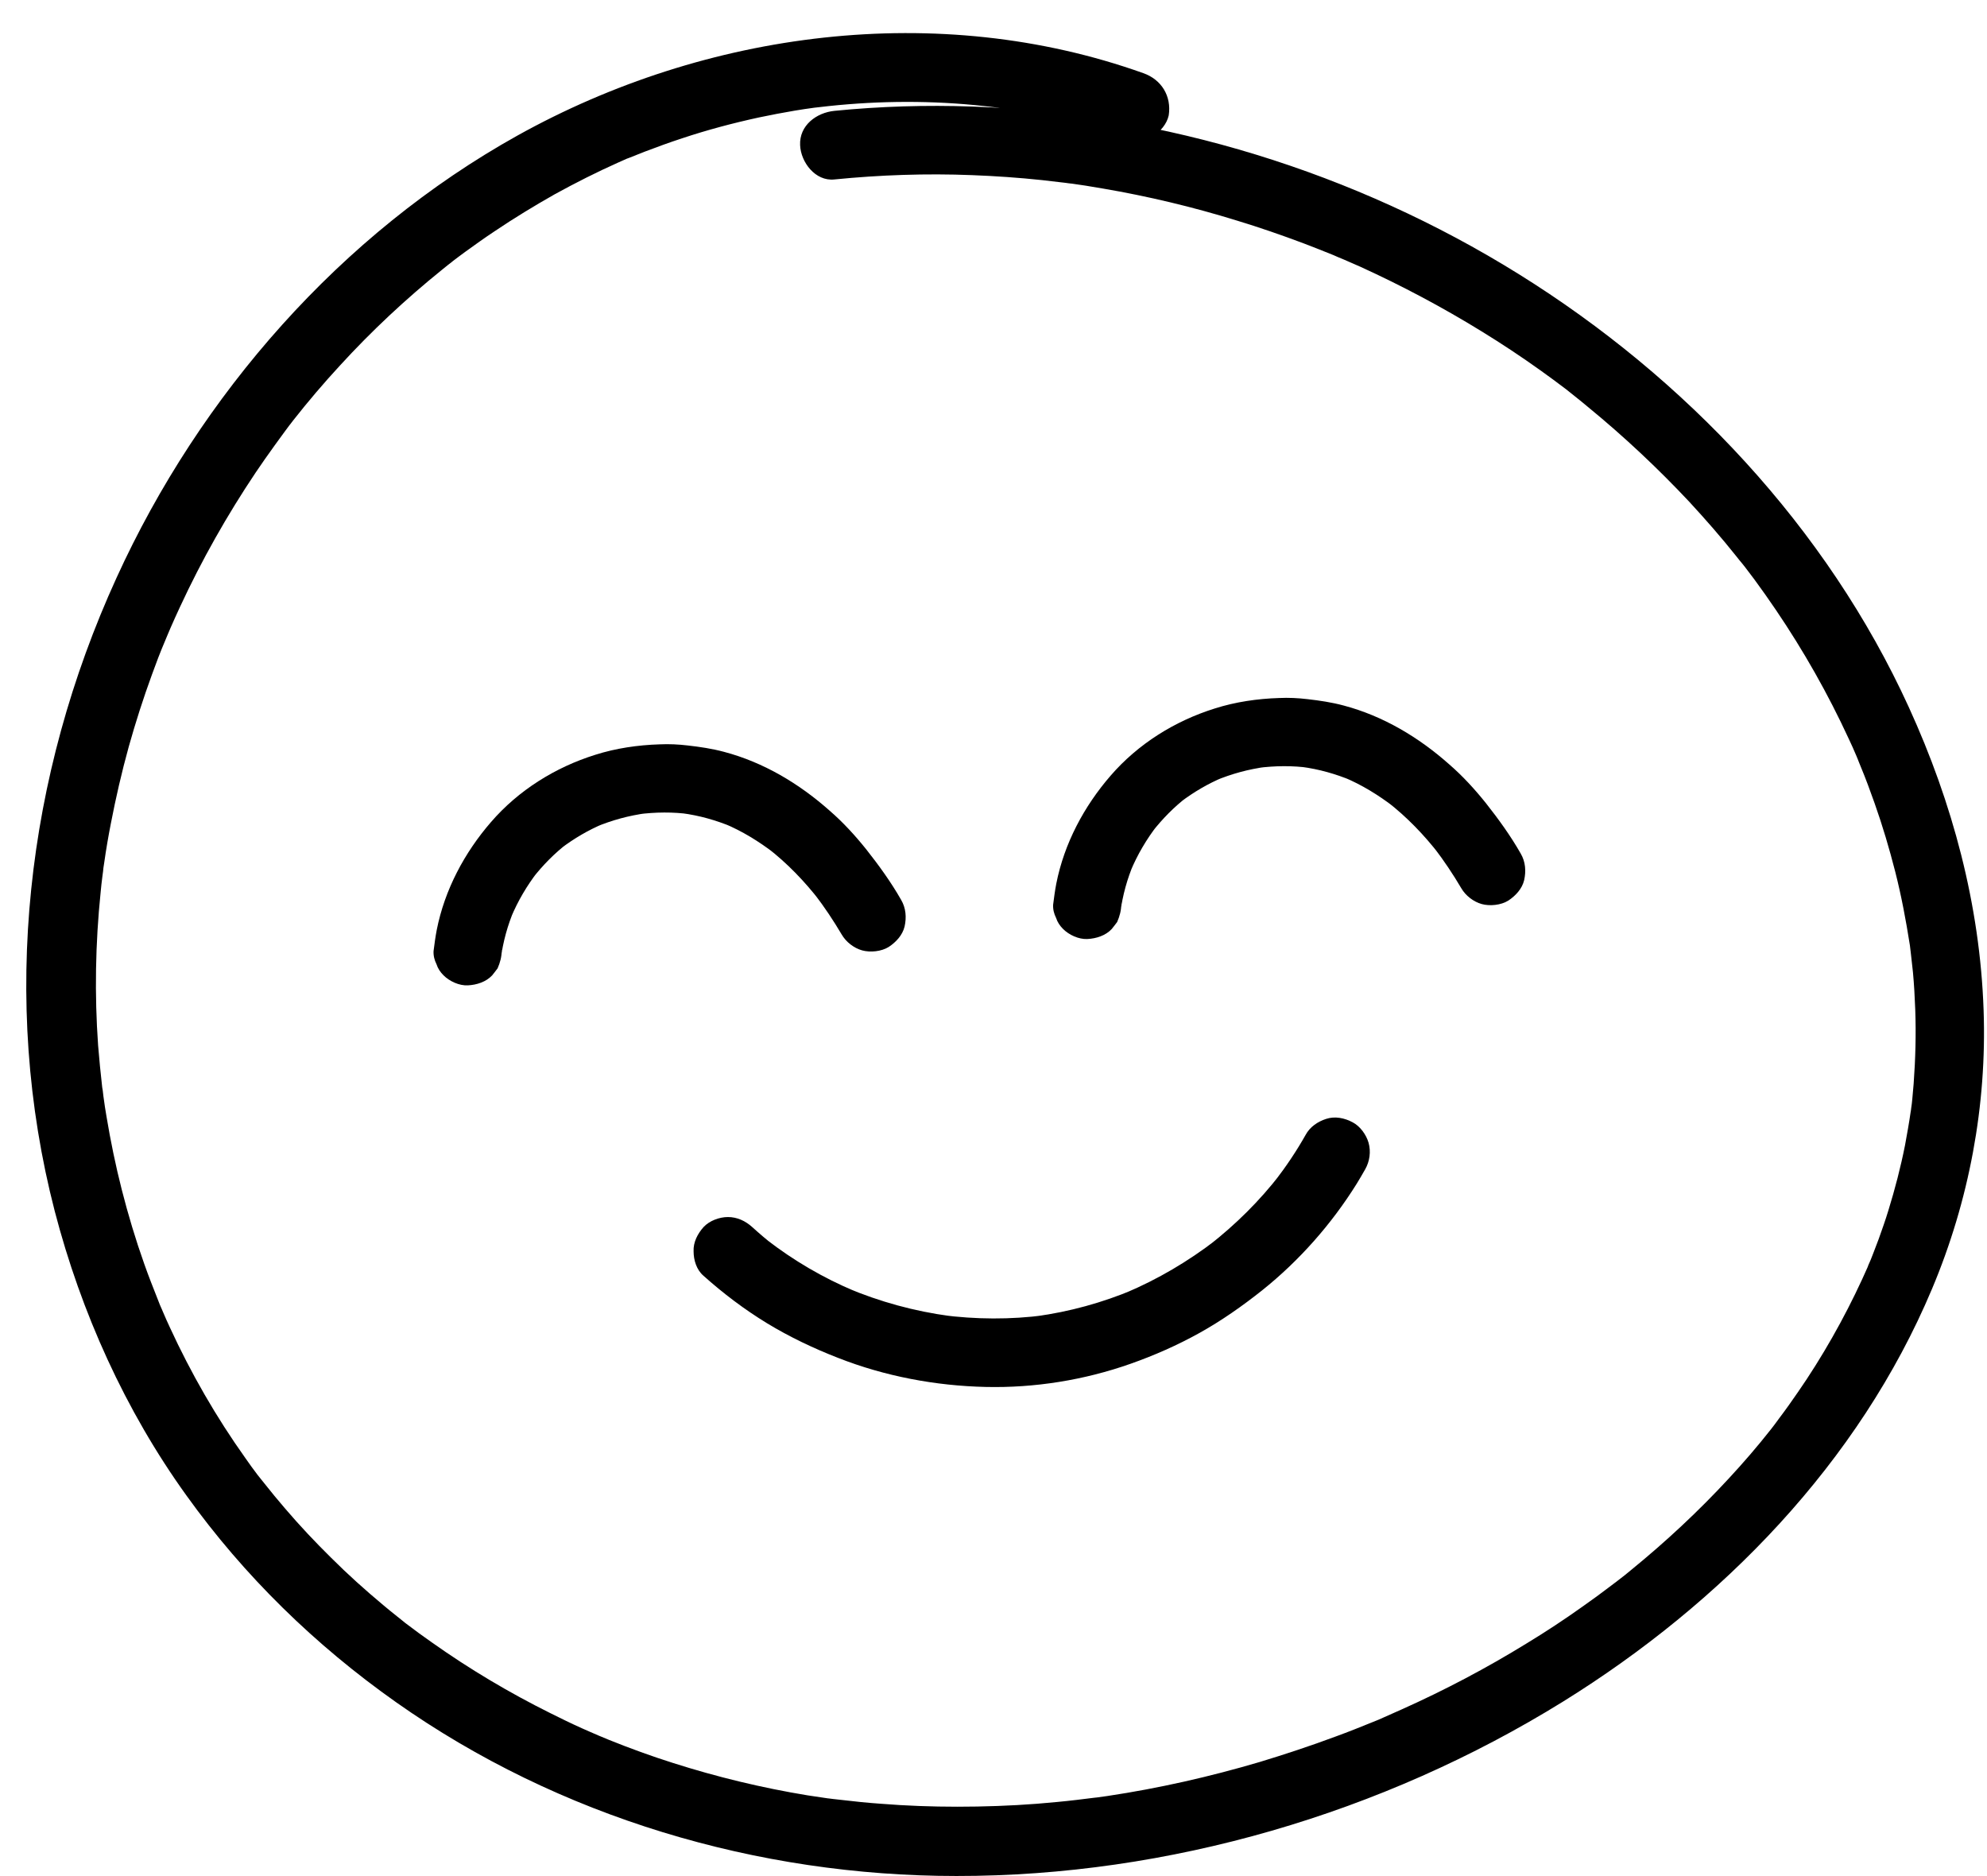 <?xml version="1.0" encoding="UTF-8"?>
<!DOCTYPE svg PUBLIC '-//W3C//DTD SVG 1.0//EN'
          'http://www.w3.org/TR/2001/REC-SVG-20010904/DTD/svg10.dtd'>
<svg height="826.0" preserveAspectRatio="xMidYMid meet" version="1.0" viewBox="57.6 99.4 874.9 826.0" width="874.9" xmlns="http://www.w3.org/2000/svg" xmlns:xlink="http://www.w3.org/1999/xlink" zoomAndPan="magnify"
><g
  ><g id="change1_1"
    ><path d="M561,131.6c-90.3-32.2-192.6-18.7-275.6,27.5c-77.7,43.3-139.7,114-176.5,194.7c-39.8,87.1-51.3,185.7-27.2,278.8 c11.6,44.6,31,87.7,58,125.2c25.4,35.4,56.7,65.9,92.3,91c71.7,50.6,159.2,76.5,246.7,76.5c93.4,0.1,187.7-27.6,267-76.7 c70-43.4,130.4-105.2,162.6-181.8c16.3-38.7,24.2-80.8,22.7-122.8c-1.6-46.2-13.7-91.2-32.9-133.2 c-36.1-79.1-98.4-145.1-171.9-190.8c-72-44.8-155.9-70.7-240.6-73.7c-20.2-0.7-40.4-0.1-60.6,1.9c-7.9,0.8-15.5,6.4-15.1,15.1 c0.3,7.5,6.7,16,15.1,15.1c20.1-2,40.4-2.7,60.6-1.9c10.3,0.4,20.6,1.1,30.9,2.2c2.6,0.3,5.1,0.6,7.7,0.9c0.9,0.1,1.7,0.2,2.6,0.3 c0.6,0.1,4.8,0.7,1.1,0.1c5.1,0.7,10.2,1.5,15.3,2.4c19.9,3.4,39.6,8.1,59,14.1c9.9,3,19.7,6.4,29.3,10c4.4,1.7,8.8,3.4,13.2,5.2 c0.4,0.2,4.4,1.9,1.1,0.5c1.2,0.5,2.4,1,3.6,1.5c2.4,1,4.7,2.1,7.1,3.1c18.4,8.4,36.3,17.9,53.5,28.5c8.8,5.4,17.4,11.1,25.8,17.1 c3.8,2.7,7.7,5.6,11.4,8.4c0.3,0.3,3.7,2.9,1,0.8c1,0.8,2,1.6,3,2.4c2,1.6,4,3.2,6,4.9c15.6,12.8,30.4,26.7,44.2,41.4 c7.2,7.8,14.2,15.8,20.8,24.1c0.9,1.1,1.7,2.2,2.6,3.2c0.3,0.4,1.8,2.3,0.2,0.2c1.7,2.2,3.3,4.4,5,6.6c3.3,4.5,6.5,9,9.6,13.6 c12.2,18,22.9,36.9,32,56.6c1.2,2.5,2.3,5,3.4,7.6c0.1,0.3,1.9,4.5,0.6,1.5c0.4,1.1,0.9,2.1,1.3,3.2c2.2,5.3,4.2,10.7,6.1,16.1 c3.5,9.9,6.5,20,9.1,30.2c2.7,10.6,4.7,21.3,6.4,32.1c0.7,4.3-0.2-2,0.1,0.7c0.1,1.1,0.3,2.3,0.4,3.4c0.3,2.7,0.6,5.4,0.9,8.1 c0.5,5.4,0.8,10.9,1,16.3c0.4,10.9,0.1,21.8-0.7,32.7c-0.2,2.3-0.4,4.5-0.6,6.8c-0.1,1.4-0.3,2.7-0.5,4.1 c-0.5,4.5,0.5-3.1-0.2,1.4c-0.7,4.9-1.6,9.9-2.5,14.8c-1.9,9.6-4.4,19.2-7.3,28.6c-1.3,4.3-2.8,8.5-4.3,12.7 c-0.8,2.1-1.6,4.2-2.4,6.3c-0.4,0.9-0.7,1.9-1.1,2.8c-0.3,0.6-2.4,5.5-0.8,2c-7.7,17.6-16.8,34.5-27.4,50.6 c-2.5,3.8-5.1,7.5-7.7,11.2c-1.4,2-2.9,4-4.4,6c-0.7,1-1.5,2-2.2,3c2.2-2.9-1,1.3-1.4,1.8c-5.9,7.5-12.1,14.7-18.6,21.7 c-13.3,14.4-27.7,27.8-42.9,40.2c-1.9,1.6-3.9,3.2-5.9,4.7c0,0-3.2,2.5-1.4,1.1c1.8-1.4-1.5,1.1-1.5,1.1 c-4.2,3.2-8.4,6.3-12.7,9.3c-8,5.7-16.2,11.1-24.6,16.2c-17.7,10.9-36.1,20.6-55.1,29.1c-2.7,1.2-5.4,2.4-8.1,3.6 c-0.9,0.4-1.8,0.8-2.7,1.2c2.8-1.2-1.7,0.7-1.8,0.7c-5.4,2.2-10.9,4.4-16.4,6.4c-11,4.1-22.2,7.8-33.4,11.2 c-22,6.5-44.5,11.6-67.2,15c-1.4,0.2-2.9,0.4-4.3,0.6c-4.8,0.7,3-0.4-1.8,0.2c-2.4,0.3-4.8,0.6-7.3,0.9 c-5.8,0.7-11.6,1.2-17.5,1.7c-11.7,0.9-23.4,1.3-35.1,1.3c-11.2,0-22.4-0.4-33.6-1.3c-5.8-0.4-11.7-1-17.5-1.7 c-1.2-0.1-2.4-0.3-3.6-0.4c-0.7-0.1-3.9-0.5-1.1-0.1c-3.4-0.5-6.8-1-10.1-1.5c-20.1-3.3-40-8.1-59.4-14.3c-9.5-3-18.8-6.4-28-10.1 c-1.2-0.5-2.4-1-3.6-1.5c-4-1.6,2.8,1.2-1.2-0.5c-2.4-1-4.8-2.1-7.1-3.1c-4.7-2.1-9.4-4.4-14-6.7c-18.1-9-35.6-19.4-52.1-31.1 c-3.9-2.7-7.7-5.5-11.5-8.4c-3.4-2.6,2.3,1.9-1-0.8c-1-0.8-2-1.6-3-2.4c-2-1.6-4-3.2-6-4.9c-7.9-6.6-15.6-13.5-22.9-20.8 c-7-6.9-13.8-14.1-20.2-21.6c-3.2-3.7-6.4-7.6-9.4-11.4c-0.7-0.8-1.3-1.7-2-2.5c2.1,2.7-0.5-0.7-0.8-1c-1.8-2.4-3.6-4.8-5.3-7.3 c-12.9-18.1-24-37.4-33.3-57.6c-1-2.2-2-4.3-2.9-6.5c-0.1-0.2-1.9-4.5-0.7-1.6c-0.6-1.3-1.1-2.6-1.6-3.9c-2.1-5.3-4.2-10.6-6.1-16 c-3.8-10.7-7.1-21.7-9.9-32.7c-2.7-10.6-4.9-21.3-6.7-32.1c-0.5-2.8-0.9-5.6-1.3-8.5c-0.7-4.7,0.4,3.1-0.2-1.6 c-0.1-0.9-0.2-1.9-0.4-2.8c-0.7-6.1-1.3-12.3-1.8-18.4c-1.6-22.5-1.2-45,1.1-67.4c0.2-2.4,0.5-4.8,0.8-7.2 c0.2-1.4,0.4-2.9,0.5-4.3c-0.4,3.3,0.2-1.4,0.3-1.7c0.8-5.7,1.8-11.5,2.9-17.1c2.2-11.4,4.8-22.7,7.9-33.9 c3-10.7,6.4-21.3,10.2-31.7c1.8-5,3.7-10,5.8-14.9c0.1-0.2,1.9-4.6,0.7-1.7c0.6-1.3,1.1-2.7,1.7-4c1.4-3.1,2.7-6.2,4.2-9.3 c9.5-20.5,20.7-40.3,33.3-59.1c2.7-4,5.5-8,8.4-12c1.4-2,2.9-3.9,4.3-5.9c0.7-0.9,1.3-1.8,2-2.7c1.1-1.4,1.1-1.4,0.1-0.1 c0.5-0.7,1.1-1.4,1.6-2.1c6.6-8.4,13.5-16.5,20.7-24.3c13.9-15.2,29-29.3,45-42.2c0.9-0.7,1.7-1.4,2.6-2.1 c0.3-0.2,3.8-2.9,1.1-0.9c2.1-1.6,4.2-3.2,6.4-4.8c4.3-3.1,8.6-6.2,13-9.1c8.6-5.8,17.5-11.2,26.5-16.3c9.1-5,18.4-9.7,27.8-13.9 c1.2-0.5,2.4-1.1,3.6-1.6c4-1.8-2.8,1.1,1.3-0.5c2.3-0.9,4.5-1.8,6.8-2.7c5.5-2.1,11-4.1,16.5-5.9c11.1-3.7,22.4-6.7,33.9-9.2 c5.2-1.1,10.5-2.1,15.8-3c2.9-0.5,5.8-0.9,8.7-1.3c-3.3,0.4,1.5-0.2,1.8-0.2c1.5-0.2,2.9-0.3,4.4-0.5c22.7-2.4,45.7-2.5,68.5,0 c1.4,0.2,2.9,0.3,4.3,0.5c4.8,0.6-3-0.5,1.8,0.2c2.9,0.4,5.8,0.9,8.6,1.4c5.3,0.9,10.5,2,15.7,3.2c10.9,2.5,21.6,5.7,32.2,9.4 c7.5,2.7,16.9-3,18.6-10.6C573.5,141.7,569,134.4,561,131.6L561,131.6z"
    /></g
  ></g
  ><g
  ><g id="change1_2"
    ><path d="M278.5,517.9c0-0.1,0-0.3,0.1-0.4c-0.2,1.3-0.4,2.7-0.5,4c1-7.5,3-14.8,6-21.8c-0.5,1.2-1,2.4-1.5,3.6 c3-7.2,7-14,11.8-20.2c-0.8,1-1.6,2-2.4,3.1c4.6-5.9,9.8-11.2,15.7-15.7c-1,0.8-2,1.6-3.1,2.4c5.8-4.4,12.1-8.1,18.8-10.9 c-1.2,0.5-2.4,1-3.6,1.5c7.2-3,14.8-5.1,22.6-6.1c-1.3,0.2-2.7,0.4-4,0.5c7.8-1,15.6-1.1,23.4,0c-1.3-0.2-2.7-0.4-4-0.5 c7.7,1,15.1,3.1,22.3,6.1c-1.2-0.5-2.4-1-3.6-1.5c7.9,3.3,15.2,7.8,22,13c-1-0.8-2-1.6-3.1-2.4c8.8,6.8,16.5,14.8,23.3,23.6 c-0.8-1-1.6-2-2.4-3.1c4.3,5.6,8.3,11.6,11.9,17.7c1.9,3.3,5.4,6,9,7c3.6,1,8.5,0.5,11.7-1.5c3.2-2.1,6.1-5.2,7-9 c0.9-4,0.6-8.1-1.5-11.7c-4.5-7.9-9.8-15.2-15.4-22.3c-4.9-6.1-10.2-11.9-16.1-17c-13.4-11.9-29.1-21.3-46.5-25.9 c-5.2-1.4-10.6-2.2-15.9-2.8c-4.2-0.5-8.3-0.7-12.5-0.5c-9.5,0.3-19.2,1.7-28.3,4.6c-17.6,5.5-33.8,15.6-45.9,29.6 c-11.7,13.5-20.4,29.8-23.9,47.5c-0.6,3.1-1,6.2-1.4,9.3c-0.1,2.1,0.4,4,1.3,5.8c0.6,1.9,1.7,3.5,3.1,4.9 c2.6,2.6,6.9,4.6,10.7,4.4c3.9-0.2,8-1.5,10.7-4.4c0.8-1,1.6-2,2.4-3.1C277.8,523.2,278.5,520.6,278.5,517.9L278.5,517.9z"
    /></g
  ></g
  ><g
  ><g id="change1_3"
    ><path d="M551.3,497.5c0-0.1,0-0.3,0.1-0.4c-0.2,1.3-0.4,2.7-0.5,4c1-7.5,3-14.8,6-21.8c-0.5,1.2-1,2.4-1.5,3.6 c3-7.2,7-14,11.8-20.2c-0.8,1-1.6,2-2.4,3.1c4.6-5.9,9.8-11.2,15.7-15.7c-1,0.8-2,1.6-3.1,2.4c5.8-4.4,12.1-8.1,18.8-10.9 c-1.2,0.5-2.4,1-3.6,1.5c7.2-3,14.8-5.1,22.6-6.1c-1.3,0.2-2.7,0.4-4,0.5c7.8-1,15.6-1.1,23.4,0c-1.3-0.2-2.7-0.4-4-0.5 c7.7,1,15.1,3.1,22.3,6.1c-1.2-0.5-2.4-1-3.6-1.5c7.9,3.3,15.2,7.8,22,13c-1-0.8-2-1.6-3.1-2.4c8.8,6.8,16.5,14.8,23.3,23.6 c-0.8-1-1.6-2-2.4-3.1c4.3,5.6,8.3,11.6,11.9,17.7c1.9,3.3,5.4,6,9,7c3.6,1,8.5,0.5,11.7-1.5c3.2-2.1,6.1-5.2,7-9 c0.9-4,0.6-8.1-1.5-11.7c-4.5-7.9-9.8-15.2-15.4-22.3c-4.9-6.1-10.2-11.9-16.1-17c-13.4-11.9-29.1-21.3-46.5-25.9 c-5.2-1.4-10.6-2.2-15.9-2.8c-4.2-0.5-8.3-0.7-12.5-0.5c-9.5,0.3-19.2,1.7-28.3,4.6c-17.6,5.5-33.8,15.6-45.9,29.6 c-11.7,13.5-20.4,29.8-23.9,47.5c-0.6,3.1-1,6.2-1.4,9.3c-0.1,2.1,0.4,4,1.3,5.8c0.6,1.9,1.7,3.5,3.1,4.9 c2.6,2.6,6.9,4.6,10.7,4.4c3.9-0.2,8-1.5,10.7-4.4c0.8-1,1.6-2,2.4-3.1C550.6,502.8,551.3,500.2,551.3,497.5L551.3,497.5z"
    /></g
  ></g
  ><g
  ><g id="change1_4"
    ><path d="M367.3,661c8.7,7.8,18.1,14.9,28.1,21c9.9,6,20.4,11,31.2,15.2c20.6,8.1,42.9,12.3,65,12.8c21.5,0.5,43.4-3,63.8-10.2 c10.5-3.7,20.7-8.2,30.4-13.6c9.7-5.4,18.8-11.8,27.5-18.7c16.4-13.1,30.6-29.2,41.7-47c1.3-2.1,2.5-4.2,3.7-6.3 c2-3.5,2.6-7.8,1.5-11.7c-1-3.5-3.7-7.3-7-9c-3.5-1.9-7.8-2.8-11.7-1.5c-3.7,1.2-7.1,3.5-9,7c-4,7.1-8.5,13.8-13.5,20.3 c0.8-1,1.6-2,2.4-3.1c-9.1,11.8-19.7,22.3-31.5,31.5c1-0.8,2-1.6,3.1-2.4c-12.2,9.4-25.6,17.3-39.8,23.3c1.2-0.5,2.4-1,3.6-1.5 c-13.8,5.8-28.3,9.8-43.1,11.8c1.3-0.2,2.7-0.4,4-0.5c-15.1,2-30.5,1.9-45.7-0.1c1.3,0.2,2.7,0.4,4,0.5 c-15.7-2.1-31.1-6.3-45.7-12.5c1.2,0.5,2.4,1,3.6,1.5c-13.8-5.8-26.8-13.4-38.7-22.6c1,0.8,2,1.6,3.1,2.4c-3.3-2.5-6.4-5.2-9.5-8 c-3-2.7-6.6-4.4-10.7-4.4c-3.7,0-8.1,1.6-10.7,4.4c-2.6,2.9-4.6,6.7-4.4,10.7C363,654.2,364.3,658.4,367.3,661L367.3,661z"
    /></g
  ></g
></svg
>

